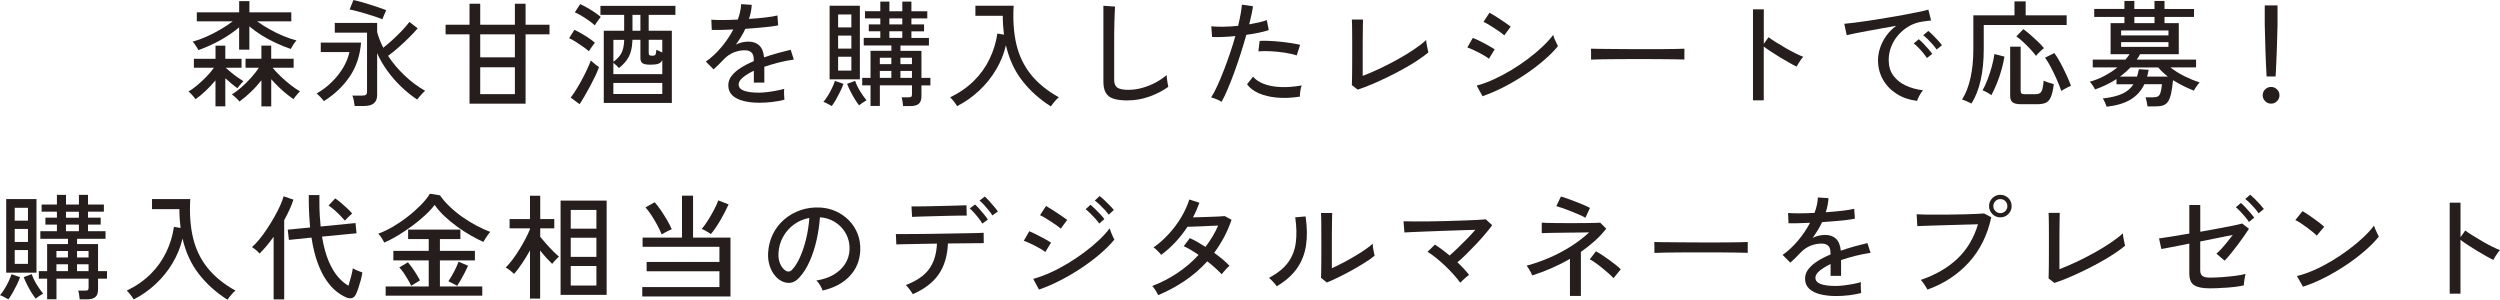 <?xml version="1.0" encoding="UTF-8"?>
<svg id="_レイヤー_2" data-name="レイヤー 2" xmlns="http://www.w3.org/2000/svg" viewBox="0 0 607.85 72.87">
  <defs>
    <style>
      .cls-1 {
        fill: #251e1c;
      }
    </style>
  </defs>
  <g id="_レイヤー_1-2" data-name="レイヤー 1">
    <g>
      <path class="cls-1" d="M52.39,25.84v-6.3c-.71.86-1.51,1.71-2.39,2.55-.89.84-1.71,1.52-2.48,2.04-.09-.17-.25-.38-.46-.64-.21-.26-.44-.51-.67-.74-.23-.23-.42-.4-.57-.49.62-.35,1.31-.85,2.09-1.5.77-.64,1.53-1.35,2.27-2.11.74-.77,1.35-1.49,1.83-2.18h-4.87v-2.18h5.26v-3.19h2.38v3.19h3.95v2.18h-3.86c.37.34.81.71,1.3,1.12.49.41,1.01.8,1.54,1.18.53.37,1.02.7,1.47.98-.11.09-.27.26-.48.49s-.4.47-.59.7c-.19.23-.32.41-.39.52-.39-.28-.85-.64-1.39-1.08-.53-.44-1.05-.89-1.55-1.36v6.83h-2.38ZM48.24,12.18c-.07-.17-.2-.39-.38-.66-.18-.27-.35-.54-.53-.8-.18-.26-.34-.46-.49-.59,1.04-.28,2.15-.68,3.32-1.2s2.31-1.11,3.43-1.76,2.12-1.32,3-1.99h-8.74v-2.18h10.3V.28h2.49v2.72h10.19v2.18h-8.32c.9.65,1.88,1.29,2.97,1.9,1.08.62,2.2,1.16,3.35,1.64,1.15.48,2.23.85,3.26,1.11-.21.21-.46.54-.76.99-.3.46-.51.82-.64,1.08-1.16-.39-2.34-.87-3.56-1.43-1.21-.56-2.38-1.18-3.49-1.88-1.11-.69-2.11-1.42-3.01-2.18v5.66h-2.49v-5.43c-1.33,1.14-2.85,2.18-4.58,3.14s-3.5,1.75-5.33,2.41ZM63.56,25.84v-6.33c-.75.97-1.59,1.91-2.53,2.81-.94.91-1.88,1.69-2.81,2.37-.11-.17-.29-.36-.52-.59-.23-.22-.47-.44-.71-.66s-.45-.37-.62-.46c.73-.45,1.51-1.04,2.34-1.76.83-.73,1.62-1.52,2.38-2.37.76-.85,1.38-1.65,1.86-2.39h-3.25v-2.18h3.86v-3.19h2.38v3.19h5.46v2.18h-5.12c.54.67,1.2,1.38,1.99,2.13.78.75,1.59,1.44,2.42,2.09.83.64,1.58,1.15,2.25,1.53-.13.11-.31.29-.53.55s-.43.5-.63.76c-.2.25-.34.44-.43.57-.5-.34-1.07-.76-1.71-1.27-.63-.51-1.27-1.08-1.9-1.69-.64-.62-1.23-1.24-1.79-1.88v6.61h-2.38Z"/>
      <path class="cls-1" d="M78.74,24.58c-.19-.26-.47-.59-.84-.98-.37-.39-.68-.68-.92-.87,1.38-.78,2.62-1.72,3.72-2.81s2.02-2.26,2.76-3.51c.74-1.25,1.24-2.5,1.5-3.75h-6.97v-2.3h9.8c-.26,3.21-1.2,5.99-2.81,8.33-1.61,2.34-3.69,4.31-6.23,5.89ZM86.24,25.79c-.04-.35-.11-.79-.21-1.32s-.22-.93-.35-1.23h2.44c.39,0,.68-.07.85-.2.18-.13.27-.38.27-.76V7.95h-7.84v-2.38h10.3v2.24c.17.63.38,1.27.63,1.9.25.63.54,1.27.85,1.9.67-.52,1.4-1.14,2.2-1.86.79-.72,1.56-1.47,2.31-2.25s1.36-1.5,1.85-2.16l2.02,1.54c-.65.77-1.39,1.55-2.2,2.35s-1.64,1.58-2.49,2.32c-.85.75-1.69,1.43-2.51,2.04,1.12,1.7,2.46,3.29,4.02,4.77,1.56,1.48,3.22,2.72,4.97,3.71-.19.17-.41.39-.66.66s-.49.54-.73.8c-.23.26-.41.49-.52.67-1.27-.82-2.53-1.83-3.79-3.02-1.26-1.19-2.41-2.5-3.44-3.92s-1.87-2.87-2.51-4.34v10.19c0,1.77-1.04,2.66-3.11,2.66h-2.35ZM92.96,4.68c-.45-.19-1.03-.4-1.74-.64-.71-.24-1.46-.48-2.25-.71-.79-.23-1.54-.44-2.25-.63s-1.28-.32-1.71-.39l.92-2.3c.47.09,1.05.24,1.75.43.7.2,1.44.42,2.21.66.77.24,1.52.49,2.23.73.71.24,1.31.46,1.79.64-.13.28-.3.65-.5,1.12-.21.47-.35.83-.45,1.09Z"/>
      <path class="cls-1" d="M114.16,25.2V8.34h-5.82v-2.32h5.82V.9h2.6v5.12h8.43V.9h2.6v5.12h5.82v2.32h-5.82v16.86h-13.64ZM116.76,13.94h8.43v-5.6h-8.43v5.6ZM116.76,22.88h8.43v-6.52h-8.43v6.52Z"/>
      <path class="cls-1" d="M143.19,12.46c-.34-.3-.8-.66-1.39-1.08s-1.19-.83-1.81-1.22c-.62-.39-1.16-.68-1.62-.87l1.29-2.04c.52.24,1.09.54,1.71.9s1.21.72,1.79,1.11c.58.38,1.07.76,1.48,1.13-.09.11-.24.31-.45.59-.21.28-.41.56-.6.84-.2.28-.33.49-.41.64ZM140.92,25.34l-2.16-1.62c.41-.52.85-1.17,1.33-1.93s.95-1.58,1.41-2.45c.47-.87.89-1.71,1.27-2.52.38-.81.68-1.52.88-2.11.11.11.29.28.55.49.25.21.51.43.78.64.27.21.49.37.66.46-.19.58-.47,1.27-.85,2.07-.38.8-.81,1.64-1.27,2.52-.47.88-.93,1.71-1.39,2.49-.46.78-.86,1.44-1.22,1.96ZM144.62,6.16c-.34-.32-.8-.69-1.39-1.11-.59-.42-1.19-.82-1.82-1.2-.63-.38-1.17-.67-1.64-.85l1.29-1.99c.5.21,1.08.5,1.72.87.64.37,1.26.76,1.86,1.16.6.4,1.07.76,1.43,1.08-.09.11-.25.31-.46.59-.21.28-.42.56-.6.83-.19.27-.32.48-.39.63ZM146.8,25.03V7.48h4.96v-3.86h-5.77V1.43h18.23v2.18h-6.5v3.86h5.63v17.56h-16.55ZM149.13,18.03h11.9v-3.39c-.24.45-.59.74-1.04.88-.45.14-1.07.21-1.88.21-.93,0-1.57-.13-1.9-.38s-.5-.64-.5-1.16v-4.51h-1.93c-.04,1.04-.16,1.96-.38,2.76-.21.79-.56,1.52-1.02,2.17-.47.65-1.09,1.3-1.88,1.93-.21-.22-.42-.44-.66-.66-.23-.21-.47-.42-.71-.6v2.74ZM149.13,15.04c.97-.71,1.64-1.46,2.02-2.24.37-.78.58-1.82.62-3.11h-2.63v5.35ZM149.13,22.85h11.9v-2.69h-11.9v2.69ZM153.78,7.48h1.93v-3.86h-1.93v3.86ZM158.62,13.55c.34,0,.57-.07.7-.21.13-.14.22-.55.28-1.25.19.09.41.2.67.32.26.12.51.24.76.35v-3.08h-3.3v3.25c0,.22.06.38.18.48.12.09.36.14.71.14Z"/>
      <path class="cls-1" d="M184.63,24.98c-1.44,0-2.73-.15-3.86-.43-1.14-.29-2.04-.74-2.7-1.36-.66-.62-.99-1.43-.99-2.44,0-.84.27-1.61.81-2.31.54-.7,1.28-1.35,2.23-1.95.94-.6,1.99-1.14,3.15-1.62v-.31c0-.84-.17-1.43-.52-1.76s-.79-.52-1.33-.56c-.95-.06-1.9.09-2.86.45-.95.35-1.82.94-2.6,1.76-.34.35-.74.77-1.2,1.23-.47.47-.89.86-1.26,1.18l-1.88-1.88c1.33-.93,2.57-2.09,3.74-3.47,1.17-1.38,2.14-2.83,2.93-4.34-1.14.06-2.18.09-3.12.11-.94.02-1.65.02-2.11,0l-.11-2.49c.6.06,1.48.08,2.65.08s2.43-.04,3.79-.11c.24-.65.43-1.3.57-1.93s.22-1.24.24-1.82l2.58.17c-.06,1.14-.28,2.28-.67,3.42,1.44-.09,2.79-.21,4.05-.36s2.22-.31,2.87-.48l.17,2.41c-.52.11-1.21.22-2.06.32-.85.1-1.78.2-2.8.28-1.02.08-2.06.16-3.12.24-.28.63-.63,1.28-1.04,1.95-.41.66-.83,1.29-1.26,1.89.45-.24.95-.42,1.5-.55.55-.12,1.07-.18,1.55-.18,1.1,0,1.98.31,2.63.92s1.05,1.59,1.18,2.91c1.1-.39,2.22-.74,3.35-1.05,1.13-.31,2.17-.57,3.12-.8l.76,2.38c-1.29.19-2.54.43-3.75.74-1.21.31-2.35.65-3.42,1.02v3.84h-2.55v-2.88c-1.1.52-1.99,1.07-2.67,1.64-.68.57-1.02,1.12-1.02,1.67,0,.71.42,1.22,1.27,1.54.85.32,2.06.48,3.63.48.6,0,1.26-.04,1.99-.13.73-.08,1.46-.2,2.2-.34.74-.14,1.4-.29,2-.46-.04.17-.06.42-.06.74s0,.66.03.99c.02.34.04.61.06.81v.11c-.93.24-1.94.42-3.02.55s-2.09.18-3.02.18Z"/>
      <path class="cls-1" d="M202.24,25.79c-.15-.09-.35-.21-.62-.35-.26-.14-.52-.28-.78-.41-.26-.13-.48-.21-.64-.25.35-.41.71-.91,1.08-1.5.36-.59.7-1.2,1.01-1.85.31-.64.55-1.23.71-1.75l2.07.7c-.19.58-.44,1.2-.77,1.86-.33.66-.67,1.31-1.02,1.93-.35.63-.7,1.16-1.04,1.61ZM201.71,19.29V1.4h7.36v17.89h-7.36ZM203.78,6.66h3.22v-3.14h-3.22v3.14ZM203.78,11.82h3.22v-3.16h-3.22v3.16ZM203.78,17.16h3.22v-3.36h-3.22v3.36ZM208.88,25.62c-.32-.41-.66-.92-1.04-1.51-.37-.6-.72-1.22-1.05-1.88s-.6-1.27-.83-1.85l1.96-.73c.26.8.66,1.64,1.2,2.52.54.88,1.06,1.61,1.57,2.21-.24.13-.56.33-.94.59-.38.26-.68.48-.88.64ZM219.58,25.79c-.04-.32-.08-.68-.14-1.09-.06-.41-.13-.76-.22-1.04h1.68c.37,0,.61-.06.7-.17.09-.11.14-.33.14-.64v-2.1h-7.81v5.01h-2.27v-5.01h-2.02v-1.82h2.02v-6.58h5.07v-1.29h-6.72v-1.85h4.03v-1.6h-2.8v-1.68h2.8v-1.46h-3.72v-1.74h3.72V.39h2.21v2.35h3.14V.39h2.21v2.35h3.86v1.74h-3.86v1.46h3.08v1.68h-3.08v1.6h4.26v1.85h-6.92v1.29h5.1v6.58h2.18v1.82h-2.18v2.63c0,.84-.21,1.45-.64,1.83-.43.38-1.11.57-2.04.57h-1.76ZM213.92,15.6h2.8v-1.57h-2.8v1.57ZM213.92,18.93h2.8v-1.68h-2.8v1.68ZM216.24,5.94h3.14v-1.46h-3.14v1.46ZM216.24,9.21h3.14v-1.6h-3.14v1.6ZM218.93,15.6h2.8v-1.57h-2.8v1.57ZM218.93,18.93h2.8v-1.68h-2.8v1.68Z"/>
      <path class="cls-1" d="M255.5,25.87c-2.76-1.75-5.08-3.84-6.96-6.26-1.88-2.42-3.2-5.29-3.96-8.61-.49,2.09-1.29,4.07-2.41,5.95s-2.48,3.57-4.09,5.08c-1.61,1.51-3.4,2.77-5.38,3.78-.17-.32-.42-.7-.77-1.13-.35-.44-.65-.78-.91-1.02,2.28-1.1,4.21-2.45,5.8-4.03s2.85-3.35,3.79-5.31c.94-1.95,1.57-4.01,1.89-6.17l1.6.28c-.09-.73-.16-1.47-.21-2.24-.05-.77-.07-1.55-.07-2.35h-6.66V1.4h9.3c-.21,3.53.02,6.66.67,9.41.65,2.74,1.82,5.17,3.5,7.28,1.68,2.11,3.96,3.97,6.83,5.57-.19.13-.41.33-.66.6-.25.27-.49.55-.73.84-.23.29-.42.55-.57.77Z"/>
      <path class="cls-1" d="M274.15,24.42c-1.38,0-2.51-.14-3.37-.41-.87-.27-1.5-.74-1.9-1.41-.4-.67-.6-1.59-.6-2.74V1.4l2.83.2c-.02.3-.05.82-.08,1.57-.04.75-.07,1.57-.08,2.46-.02.69-.03,1.45-.04,2.28,0,.83-.01,1.71-.01,2.65v8.85c0,.92.26,1.55.77,1.9.51.35,1.4.53,2.65.53,1.18,0,2.33-.16,3.47-.49,1.14-.33,2.21-.76,3.22-1.3,1.01-.54,1.88-1.14,2.63-1.79.02.24.05.56.1.95.05.39.1.77.17,1.13.06.36.12.62.15.77-1.34.97-2.88,1.76-4.62,2.38-1.74.62-3.49.92-5.26.92Z"/>
      <path class="cls-1" d="M297,24.75c-.3-.21-.7-.42-1.22-.63-.51-.21-.95-.36-1.3-.43.47-.73.96-1.65,1.47-2.76.51-1.11,1.03-2.34,1.55-3.68.52-1.34,1.03-2.74,1.53-4.2s.94-2.88,1.33-4.28c-1.1.11-2.16.19-3.16.22-1.01.04-1.84.04-2.49,0l-.2-2.6c.8.09,1.78.13,2.93.11s2.35-.09,3.6-.22c.24-1.01.44-1.95.6-2.83s.27-1.65.32-2.32l2.69.39c-.07.6-.2,1.27-.36,2.02-.17.75-.35,1.54-.56,2.38.86-.15,1.66-.31,2.39-.48.74-.17,1.37-.35,1.89-.56l.48,2.44c-.6.21-1.38.41-2.35.62-.97.21-2.01.38-3.11.53-.41,1.47-.86,2.99-1.36,4.54-.5,1.55-1.01,3.06-1.55,4.54s-1.07,2.83-1.6,4.07c-.52,1.24-1.03,2.29-1.51,3.15ZM316.06,23.49c-2.02.32-3.88.4-5.6.24-1.72-.16-3.2-.52-4.45-1.08-1.25-.56-2.18-1.28-2.8-2.16l1.46-1.85c.6.73,1.47,1.31,2.6,1.75s2.49.7,4.06.77c1.57.08,3.29-.06,5.15-.39-.13.35-.24.81-.32,1.36-.08.55-.12,1-.1,1.36ZM315.28,13.47c-.84-.28-1.83-.5-2.95-.67-1.13-.17-2.26-.28-3.39-.34-1.13-.06-2.12-.05-2.98.03l.31-2.55c.65-.04,1.41-.04,2.28,0s1.77.1,2.7.2c.93.09,1.82.21,2.67.34.85.13,1.58.27,2.2.42l-.84,2.58Z"/>
      <path class="cls-1" d="M330.09,21.78l-1.4-1.09c.02-.24.03-.71.04-1.39,0-.68.02-1.47.03-2.38,0-.91.01-1.82.01-2.74v-4.55c0-.73,0-1.44-.01-2.13,0-.69-.02-1.28-.03-1.78,0-.5-.02-.82-.04-.97h2.72c-.02.36-.03.92-.04,1.71,0,.78-.02,1.63-.03,2.55,0,.91-.01,1.76-.01,2.55v6.89c1.29-.49,2.67-1.08,4.16-1.78,1.48-.7,2.94-1.45,4.38-2.25,1.44-.8,2.76-1.61,3.96-2.42,1.2-.81,2.18-1.57,2.93-2.28,0,.21.03.52.1.94.06.42.14.83.24,1.22s.16.68.2.87c-.75.62-1.64,1.26-2.67,1.95s-2.17,1.36-3.39,2.04-2.48,1.34-3.78,1.97c-1.3.63-2.57,1.22-3.82,1.75-1.25.53-2.43.98-3.53,1.33Z"/>
      <path class="cls-1" d="M362.01,14.28c-.24-.21-.58-.44-1.02-.7-.44-.26-.92-.53-1.44-.8s-1.03-.52-1.53-.74c-.49-.22-.91-.39-1.25-.5l1.32-2.32c.37.13.81.32,1.32.56.5.24,1.01.5,1.53.78.51.28.99.55,1.44.8s.79.46,1.04.63l-1.4,2.3ZM360.47,23.41l-1.43-2.6c1.34-.35,2.74-.86,4.19-1.53,1.45-.66,2.88-1.42,4.28-2.27,1.41-.85,2.75-1.75,4.03-2.72,1.28-.96,2.44-1.94,3.49-2.93,1.04-.99,1.91-1.94,2.6-2.86.06.22.16.52.31.88.15.36.31.72.48,1.06.17.35.3.6.39.77-.93,1.14-2.08,2.29-3.44,3.46-1.36,1.17-2.86,2.3-4.49,3.4-1.63,1.1-3.34,2.11-5.11,3.02-1.77.92-3.54,1.68-5.29,2.3ZM365.74,8.6c-.19-.19-.5-.44-.94-.76-.44-.32-.92-.65-1.46-.99-.53-.34-1.04-.66-1.51-.94-.48-.28-.85-.48-1.13-.59l1.46-2.24c.34.19.75.43,1.23.73s.99.62,1.51.97,1,.67,1.43.97c.43.3.76.54.98.73l-1.57,2.13Z"/>
      <path class="cls-1" d="M386.85,14.5v-1.88c0-.35,0-.62-.03-.78.47.02,1.17.03,2.1.04.93,0,2.02.02,3.26.03,1.24,0,2.56.02,3.95.03s2.78.01,4.17.01,2.7,0,3.93-.01c1.23,0,2.31-.02,3.25-.04s1.62-.04,2.07-.06v.62c0,.34,0,.71-.01,1.13,0,.42,0,.71.01.88-.58-.02-1.44-.04-2.58-.06s-2.44-.03-3.91-.04c-1.47,0-2.99-.01-4.58-.01s-3.14,0-4.65.01c-1.51,0-2.88.02-4.1.04-1.22.02-2.19.05-2.9.08Z"/>
      <path class="cls-1" d="M426.22,24.39V2.27h2.63v8.4l1.15-1.62c.45.34,1.03.73,1.75,1.18.72.45,1.49.91,2.31,1.39.82.48,1.62.91,2.39,1.3.77.39,1.44.69,2,.9-.15.13-.34.36-.56.67-.22.32-.43.63-.63.95-.2.32-.34.57-.43.76-.5-.24-1.11-.56-1.82-.97-.71-.4-1.45-.83-2.23-1.3-.78-.47-1.51-.93-2.2-1.39s-1.27-.86-1.74-1.22v13.08h-2.63Z"/>
      <path class="cls-1" d="M466.14,24.53c-1.87-.22-3.51-.78-4.94-1.68-1.43-.9-2.55-2.05-3.36-3.47-.81-1.42-1.22-3-1.22-4.76,0-.93.16-1.9.48-2.9.32-1,.81-1.97,1.47-2.93.66-.95,1.49-1.79,2.48-2.52-1.16.21-2.33.42-3.53.63s-2.35.42-3.46.63-2.1.4-2.98.57c-.88.18-1.57.33-2.07.46l-.59-2.77c.62-.06,1.46-.15,2.52-.28,1.06-.13,2.26-.3,3.58-.5,1.33-.21,2.7-.42,4.12-.66s2.79-.47,4.12-.71c1.33-.24,2.52-.48,3.58-.7,1.06-.22,1.9-.42,2.52-.59l.67,2.63c-.24.02-.57.06-.97.11-.4.06-.85.12-1.36.2-1.06.17-2.08.53-3.04,1.08-.96.55-1.82,1.25-2.56,2.09-.75.84-1.33,1.79-1.75,2.84-.42,1.05-.63,2.16-.63,3.32,0,1.47.37,2.73,1.12,3.75.75,1.03,1.75,1.83,3.01,2.42,1.26.59,2.67.98,4.21,1.16-.3.34-.59.77-.87,1.29-.28.52-.47.95-.56,1.29ZM468.5,14.11c-.24-.39-.55-.81-.92-1.26-.37-.45-.76-.88-1.16-1.29-.4-.41-.77-.75-1.11-1.01l1.23-1.01c.3.24.66.58,1.09,1.02.43.44.84.89,1.25,1.36.4.47.71.86.94,1.18l-1.32,1.01ZM470.88,12.04c-.24-.37-.56-.78-.95-1.22s-.79-.86-1.2-1.26c-.41-.4-.78-.73-1.12-.99l1.23-1.04c.3.22.67.56,1.11.99s.86.88,1.27,1.33c.41.45.73.83.95,1.15l-1.29,1.04Z"/>
      <path class="cls-1" d="M479.33,25.17c-.17-.09-.41-.21-.71-.35s-.61-.27-.9-.39c-.29-.12-.51-.2-.66-.24.9-1.42,1.58-3.16,2.04-5.22.47-2.06.7-4.43.7-7.1V3.72h10V.34h2.72v3.39h9.97v2.35h-20.16v5.85c0,2.82-.25,5.35-.76,7.59-.5,2.24-1.25,4.12-2.24,5.66ZM484.18,23.13c-.24-.19-.6-.41-1.06-.67-.47-.26-.83-.43-1.09-.5.43-.73.84-1.61,1.23-2.65.39-1.04.74-2.1,1.04-3.19s.5-2.09.62-2.98l2.44.62c-.15.97-.38,2.01-.69,3.12-.31,1.11-.68,2.21-1.11,3.29-.43,1.08-.89,2.07-1.37,2.97ZM491.46,25.34c-1.01,0-1.71-.15-2.11-.46-.4-.31-.6-.83-.6-1.58v-11.96h2.55v10.75c0,.28.07.49.21.62.14.13.39.2.74.2h2.58c.49,0,.86-.08,1.13-.25s.48-.49.62-.97c.14-.48.25-1.17.32-2.09.28.15.68.31,1.19.48s.94.3,1.27.39c-.17,1.38-.41,2.42-.71,3.12-.31.7-.72,1.17-1.25,1.4-.52.23-1.2.35-2.02.35h-3.92ZM495.04,13.58c-.37-.5-.84-1.05-1.39-1.64-.55-.59-1.12-1.16-1.72-1.72-.6-.56-1.16-1.02-1.68-1.37l1.71-1.76c.52.37,1.08.82,1.68,1.34.6.52,1.19,1.06,1.78,1.62.59.56,1.11,1.11,1.55,1.65-.19.13-.41.32-.67.56-.26.24-.51.49-.74.73-.23.24-.41.44-.52.59ZM501.17,22.09c-.32-.93-.7-1.91-1.16-2.93-.46-1.02-.93-1.98-1.41-2.9-.49-.92-.94-1.66-1.37-2.24l2.27-1.12c.47.63.96,1.43,1.47,2.38.51.95,1,1.93,1.46,2.93.46,1,.83,1.89,1.11,2.67-.19.06-.43.16-.73.31s-.6.31-.9.48c-.3.17-.54.31-.73.42Z"/>
      <path class="cls-1" d="M512.23,25.98c-.08-.24-.21-.58-.41-1.02-.2-.44-.38-.78-.55-1.02,2-.22,3.58-.61,4.75-1.15,1.17-.54,2.07-1.31,2.7-2.3h-4.12v-1.26c-.8.52-1.64.99-2.52,1.41-.88.42-1.77.79-2.69,1.11-.06-.15-.17-.35-.34-.62-.17-.26-.34-.51-.52-.76-.18-.24-.32-.41-.43-.5,1.18-.32,2.35-.78,3.51-1.39,1.17-.61,2.24-1.3,3.21-2.09h-5.99v-1.9h7.95c.19-.21.36-.42.53-.64.17-.22.33-.45.48-.67h-4.62v-7.56h3.36v-1.51h-7.34v-1.93h7.34V.22h2.41v1.96h4.9V.22h2.44v1.96h7.17v1.93h-7.17v1.51h3.47v7.56h-9.41c-.13.22-.26.45-.39.67-.13.22-.27.44-.42.64h14.42v1.9h-6.24c.99.78,2.12,1.49,3.4,2.13,1.28.63,2.51,1.14,3.71,1.51-.13.13-.29.33-.49.59-.2.26-.38.52-.55.78-.17.26-.29.48-.36.64-.8-.32-1.64-.69-2.52-1.12-.88-.43-1.73-.91-2.55-1.43-.13,1.34-.29,2.44-.48,3.28s-.43,1.48-.74,1.93c-.31.45-.71.76-1.2.92-.49.17-1.12.25-1.86.25h-1.93c-.04-.28-.1-.66-.2-1.15-.09-.49-.19-.84-.28-1.06h1.88c.49,0,.86-.08,1.13-.22.27-.15.48-.45.63-.91.15-.46.27-1.14.36-2.06h-4.28c-.75,1.59-1.86,2.83-3.33,3.72-1.47.9-3.42,1.48-5.82,1.76ZM515.45,18.62h4.14c.09-.26.18-.55.25-.85.07-.31.14-.62.2-.94l2.38.14c-.06.3-.11.58-.17.85s-.12.54-.2.8h5.04c-.45-.35-.87-.71-1.26-1.08-.39-.36-.75-.74-1.06-1.13h-6.78c-.77.8-1.62,1.54-2.55,2.21ZM515.73,8.6h11.51v-1.2h-11.51v1.2ZM515.73,11.4h11.51v-1.15h-11.51v1.15ZM518.95,5.63h4.9v-1.51h-4.9v1.51Z"/>
      <path class="cls-1" d="M552.19,25.2c-.56,0-1.04-.2-1.44-.6-.4-.4-.6-.88-.6-1.44s.2-1.04.6-1.43c.4-.39.88-.59,1.44-.59s1.04.2,1.44.59c.4.39.6.87.6,1.43s-.2,1.04-.6,1.44-.88.6-1.44.6ZM551.1,18.59c-.02-.34-.05-.85-.08-1.54-.04-.69-.08-1.47-.11-2.35-.04-.88-.07-1.78-.1-2.72s-.05-1.82-.07-2.66-.04-1.56-.06-2.16c-.02-.6-.03-1-.03-1.2V1.32h3.11v4.65c0,.21,0,.61-.03,1.2-.02.6-.04,1.32-.06,2.16s-.05,1.73-.08,2.66c-.04.93-.08,1.84-.11,2.72-.04.88-.07,1.66-.1,2.35-.03.69-.06,1.2-.1,1.54h-2.18Z"/>
      <path class="cls-1" d="M2.04,72.79c-.15-.09-.35-.21-.62-.35-.26-.14-.52-.28-.78-.41-.26-.13-.48-.21-.64-.25.35-.41.71-.91,1.08-1.5.36-.59.7-1.2,1.01-1.85.31-.64.55-1.23.71-1.75l2.07.7c-.19.58-.44,1.2-.77,1.86-.33.66-.67,1.31-1.02,1.93-.35.63-.7,1.16-1.04,1.61ZM1.51,66.29v-17.89h7.36v17.89H1.51ZM3.58,53.66h3.22v-3.14h-3.22v3.14ZM3.58,58.82h3.22v-3.16h-3.22v3.16ZM3.58,64.16h3.22v-3.36h-3.22v3.36ZM8.68,72.62c-.32-.41-.66-.92-1.04-1.51-.37-.6-.72-1.22-1.05-1.88s-.6-1.27-.83-1.85l1.96-.73c.26.8.66,1.64,1.2,2.52.54.88,1.06,1.61,1.57,2.21-.24.13-.56.33-.94.59-.38.26-.68.48-.88.64ZM19.38,72.79c-.04-.32-.08-.68-.14-1.09-.06-.41-.13-.76-.22-1.04h1.68c.37,0,.61-.06.7-.17.09-.11.14-.33.14-.64v-2.1h-7.81v5.01h-2.27v-5.01h-2.02v-1.82h2.02v-6.58h5.07v-1.29h-6.72v-1.85h4.03v-1.6h-2.8v-1.68h2.8v-1.46h-3.72v-1.74h3.72v-2.35h2.21v2.35h3.14v-2.35h2.21v2.35h3.86v1.74h-3.86v1.46h3.08v1.68h-3.08v1.6h4.26v1.85h-6.92v1.29h5.1v6.58h2.18v1.82h-2.18v2.63c0,.84-.21,1.45-.64,1.83-.43.38-1.11.57-2.04.57h-1.76ZM13.72,62.6h2.8v-1.57h-2.8v1.57ZM13.72,65.93h2.8v-1.68h-2.8v1.68ZM16.04,52.94h3.14v-1.46h-3.14v1.46ZM16.04,56.21h3.14v-1.6h-3.14v1.6ZM18.73,62.6h2.8v-1.57h-2.8v1.57ZM18.73,65.93h2.8v-1.68h-2.8v1.68Z"/>
      <path class="cls-1" d="M55.3,72.87c-2.76-1.75-5.08-3.84-6.96-6.26-1.88-2.42-3.2-5.29-3.96-8.61-.49,2.09-1.29,4.07-2.41,5.95s-2.48,3.57-4.09,5.08c-1.61,1.51-3.4,2.77-5.38,3.78-.17-.32-.42-.7-.77-1.13-.35-.44-.65-.78-.91-1.02,2.28-1.1,4.21-2.45,5.8-4.03s2.85-3.35,3.79-5.31c.94-1.95,1.57-4.01,1.89-6.17l1.6.28c-.09-.73-.16-1.47-.21-2.24-.05-.77-.07-1.55-.07-2.35h-6.66v-2.44h9.3c-.21,3.53.02,6.66.67,9.41.65,2.74,1.82,5.17,3.5,7.28,1.68,2.11,3.96,3.97,6.83,5.57-.19.13-.41.33-.66.6-.25.27-.49.55-.73.84-.23.29-.42.55-.57.77Z"/>
      <path class="cls-1" d="M66.53,72.79v-15.23c-1.14,1.62-2.29,2.99-3.44,4.09-.21-.26-.48-.54-.83-.84-.35-.3-.68-.54-.99-.73.56-.49,1.16-1.12,1.79-1.89.63-.77,1.26-1.63,1.89-2.58.62-.94,1.21-1.9,1.76-2.87.55-.97,1.02-1.89,1.41-2.76s.67-1.62.84-2.25l2.38.81c-.24.78-.56,1.6-.95,2.44-.39.84-.82,1.69-1.29,2.55v19.26h-2.58ZM84.11,72.28c-.71-.3-1.47-.77-2.28-1.4-.81-.63-1.61-1.51-2.41-2.63s-1.51-2.54-2.16-4.26c-.64-1.72-1.15-3.79-1.53-6.22l-5.49.56-.28-2.49,5.43-.53c-.08-.92-.14-1.88-.2-2.88-.06-1.01-.09-2.06-.11-3.16v-1.85h2.58v1.82c0,1.08.03,2.1.08,3.07.06.96.13,1.88.22,2.76l8.48-.84.25,2.49-8.4.81c.41,2.45.97,4.47,1.67,6.08.7,1.61,1.47,2.87,2.31,3.81.84.93,1.66,1.62,2.46,2.04.21-.65.42-1.39.63-2.21.21-.82.36-1.49.43-2.02.13.09.34.21.64.35s.61.27.94.39c.33.12.57.21.74.27-.09.62-.23,1.27-.42,1.97-.19.7-.39,1.36-.6,1.97-.21.62-.42,1.12-.63,1.51-.24.45-.56.71-.97.8s-.87.01-1.41-.21ZM83.86,53.64c-.35-.41-.77-.85-1.23-1.33-.47-.48-.94-.92-1.43-1.34-.49-.42-.92-.75-1.32-.99l1.62-1.74c.43.28.91.65,1.46,1.11.54.46,1.06.92,1.55,1.39s.87.87,1.13,1.2c-.15.09-.35.26-.59.49s-.48.47-.71.7-.4.41-.49.52Z"/>
      <path class="cls-1" d="M93.44,58.98c-.13-.26-.33-.61-.6-1.05-.27-.44-.56-.81-.88-1.11,1.16-.41,2.36-.98,3.61-1.72,1.25-.74,2.46-1.56,3.63-2.48,1.17-.91,2.22-1.85,3.15-2.8.93-.95,1.66-1.86,2.18-2.72l2.44.39c.69.99,1.52,1.94,2.48,2.84.96.91,2,1.75,3.11,2.52,1.11.77,2.24,1.46,3.39,2.06,1.15.6,2.23,1.09,3.26,1.48-.19.19-.39.44-.62.76-.22.32-.43.63-.63.94-.2.31-.34.56-.43.74-.95-.43-1.97-.96-3.07-1.58-1.09-.62-2.18-1.33-3.26-2.11-1.08-.78-2.1-1.62-3.07-2.52-.96-.9-1.78-1.83-2.45-2.8-.58.78-1.34,1.61-2.28,2.48-.94.87-1.98,1.73-3.12,2.58-1.14.85-2.3,1.63-3.47,2.34-1.18.71-2.3,1.3-3.36,1.76ZM93.77,71.89v-2.24h10.47v-6.33h-8.6v-2.32h8.6v-2.88h-5.01v-2.3h12.71v2.3h-4.98v2.88h8.51v2.32h-8.51v6.33h10.3v2.24h-23.49ZM99.96,69.48c-.17-.41-.42-.9-.76-1.47-.34-.57-.69-1.13-1.06-1.68-.37-.55-.73-.98-1.06-1.3l2.1-1.26c.54.63,1.06,1.33,1.57,2.1.5.77.96,1.53,1.37,2.3l-2.16,1.32ZM111.16,69.48l-2.13-1.09c.43-.65.88-1.43,1.36-2.32.48-.9.84-1.71,1.11-2.44l2.3.98c-.19.45-.43.97-.73,1.55-.3.59-.62,1.17-.95,1.75-.34.58-.65,1.1-.95,1.57Z"/>
      <path class="cls-1" d="M128.86,72.62v-11.73c-.6,1.08-1.24,2.13-1.93,3.15-.69,1.02-1.33,1.87-1.93,2.56-.22-.22-.56-.51-.99-.85-.44-.34-.79-.58-1.05-.71.5-.49,1.04-1.11,1.62-1.88.58-.77,1.14-1.59,1.69-2.48.55-.89,1.05-1.77,1.51-2.65.46-.88.82-1.65,1.08-2.32v-.2h-4.96v-2.24h4.96v-5.68h2.49v5.68h3.42v2.24h-3.42v2.07c.39.49.87,1.05,1.44,1.69.57.64,1.14,1.25,1.71,1.82.57.57,1.04,1,1.41,1.3-.13.11-.31.28-.55.52-.23.23-.45.47-.66.7s-.35.42-.45.55c-.39-.37-.85-.85-1.39-1.44-.53-.59-1.04-1.19-1.53-1.81v11.7h-2.49ZM136.3,71.7v-22.93h11.2v22.93h-11.2ZM138.77,55.6h6.24v-4.56h-6.24v4.56ZM138.77,62.46h6.24v-4.65h-6.24v4.65ZM138.77,69.43h6.24v-4.76h-6.24v4.76Z"/>
      <path class="cls-1" d="M156.16,72.09v-2.3h18.76v-3.84h-17.7v-2.27h17.7v-3.67h-18.68v-2.24h9.58v-10.19h2.69v10.19h9.1v14.31h-21.45ZM160.89,57c-.26-.65-.61-1.39-1.05-2.21s-.91-1.62-1.41-2.39c-.5-.77-1-1.43-1.48-1.97l2.24-1.26c.5.58,1.01,1.25,1.53,2,.51.76,1,1.53,1.46,2.32.46.79.84,1.54,1.16,2.25-.17.06-.42.16-.74.32-.33.16-.65.33-.97.5-.32.18-.56.32-.73.43ZM172.84,56.91c-.15-.11-.37-.26-.66-.43-.29-.18-.58-.35-.87-.5-.29-.16-.53-.26-.71-.29.52-.62,1.04-1.33,1.55-2.14.51-.81.99-1.64,1.43-2.48.44-.84.8-1.62,1.08-2.35l2.49.98c-.6,1.31-1.27,2.6-2.02,3.89-.75,1.29-1.51,2.4-2.3,3.33Z"/>
      <path class="cls-1" d="M200,70.63c-.09-.34-.29-.76-.6-1.27s-.61-.9-.91-1.16c1.68-.26,3.11-.75,4.28-1.46,1.18-.71,2.09-1.58,2.73-2.6.64-1.03.99-2.14,1.05-3.33.06-1.12-.1-2.15-.46-3.09-.36-.94-.88-1.77-1.55-2.48-.67-.71-1.45-1.27-2.34-1.69s-1.83-.66-2.84-.71c-.13,1.81-.4,3.64-.81,5.49-.41,1.85-.97,3.57-1.67,5.15-.7,1.59-1.54,2.91-2.51,3.98-.65.71-1.31,1.13-1.97,1.26-.66.13-1.36.05-2.09-.25-.71-.3-1.34-.79-1.9-1.47s-.99-1.5-1.29-2.45c-.3-.95-.42-1.98-.36-3.08.09-1.64.48-3.15,1.16-4.54.68-1.38,1.6-2.57,2.76-3.57,1.16-1,2.48-1.75,3.98-2.27,1.49-.51,3.09-.72,4.79-.63,1.34.07,2.61.38,3.81.92,1.19.54,2.25,1.28,3.16,2.21.91.93,1.62,2.03,2.11,3.28.49,1.25.7,2.63.63,4.14-.13,2.43-1,4.48-2.6,6.16s-3.79,2.84-6.55,3.47ZM191.04,65.84c.21.13.45.19.73.18.28,0,.55-.15.81-.43.73-.76,1.39-1.81,1.97-3.14.59-1.33,1.08-2.81,1.47-4.45s.64-3.31.76-5.01c-1.42.26-2.68.8-3.78,1.62-1.1.82-1.98,1.83-2.63,3.02-.65,1.19-1.02,2.5-1.09,3.92-.06,1.03.09,1.92.45,2.67.35.76.79,1.29,1.32,1.61Z"/>
      <path class="cls-1" d="M221.93,71.53c-.09-.19-.25-.43-.46-.73-.21-.3-.43-.59-.66-.87-.22-.28-.42-.49-.59-.62,2.59-.97,4.48-2.26,5.66-3.86,1.18-1.61,1.82-3.68,1.93-6.22-1.18.02-2.32.04-3.43.06-1.11.02-2.12.04-3.02.06-.91.02-1.66.03-2.27.04-.61,0-.99.02-1.16.04l-.11-2.52h1.43c.8,0,1.82,0,3.05-.01s2.57-.02,4-.04,2.88-.04,4.33-.07c1.45-.03,2.79-.05,4.02-.07,1.23-.02,2.25-.04,3.07-.06s1.29-.04,1.44-.06l.03,2.52c-.19,0-.7,0-1.54.01-.84,0-1.89.02-3.14.03-1.25,0-2.59.02-4.03.04-.13,3.04-.89,5.55-2.27,7.53-1.38,1.98-3.47,3.58-6.27,4.79ZM221.76,52.74l-.14-2.55h1.22c.66,0,1.47,0,2.44-.03s1.97-.04,3.04-.07c1.06-.03,2.08-.05,3.04-.07.96-.02,1.77-.04,2.44-.07.66-.03,1.06-.04,1.19-.04l.06,2.52c-.17-.02-.58-.02-1.25-.01-.66,0-1.47.02-2.41.04-.94.02-1.93.04-2.97.07s-2.03.06-2.98.08c-.95.03-1.76.05-2.42.07s-1.08.04-1.25.06ZM238.84,54.36c-.22-.39-.52-.82-.88-1.29-.36-.47-.74-.91-1.12-1.34s-.73-.78-1.05-1.06l1.29-.95c.28.24.62.6,1.04,1.06.41.47.81.94,1.19,1.41.38.48.68.87.88,1.19l-1.34.98ZM241.28,52.38c-.22-.39-.52-.82-.9-1.27-.37-.46-.76-.9-1.15-1.32s-.75-.76-1.06-1.02l1.26-.98c.3.24.65.59,1.06,1.05.41.46.82.92,1.22,1.39.4.47.7.86.91,1.18l-1.34.98Z"/>
      <path class="cls-1" d="M254.16,61.28c-.24-.21-.58-.44-1.02-.7-.44-.26-.92-.53-1.44-.8-.52-.27-1.03-.52-1.53-.74-.5-.22-.91-.39-1.25-.5l1.34-2.32c.37.15.81.35,1.3.59.49.24,1,.5,1.51.77.51.27.99.53,1.44.78.45.25.79.46,1.04.63l-1.4,2.3ZM252.62,70.41l-1.4-2.6c1.34-.37,2.73-.88,4.17-1.53,1.44-.64,2.86-1.4,4.27-2.25,1.41-.86,2.76-1.77,4.05-2.73,1.29-.96,2.45-1.94,3.5-2.93,1.04-.99,1.91-1.94,2.6-2.86.06.22.15.52.29.88.14.36.29.72.46,1.08.17.36.3.62.39.78-.93,1.14-2.08,2.29-3.44,3.46-1.36,1.17-2.86,2.3-4.49,3.39-1.63,1.09-3.33,2.1-5.1,3.01-1.76.92-3.53,1.68-5.31,2.3ZM257.91,55.6c-.19-.19-.5-.44-.95-.76-.45-.32-.93-.65-1.46-.99-.52-.34-1.02-.66-1.5-.94s-.85-.48-1.13-.59l1.46-2.24c.34.19.75.43,1.23.74.49.31.98.63,1.5.97.51.34.99.66,1.43.97.44.31.77.55.99.71l-1.57,2.13ZM267.26,54.34c-.26-.37-.59-.78-.98-1.22s-.79-.86-1.2-1.26-.78-.73-1.12-.99l1.18-1.09c.3.24.67.58,1.11,1.01s.87.87,1.29,1.32c.42.45.74.83.97,1.15l-1.23,1.09ZM269.56,52.18c-.26-.37-.59-.77-.99-1.2-.4-.43-.81-.84-1.23-1.25-.42-.4-.81-.72-1.16-.97l1.18-1.09c.32.22.7.55,1.15.98.45.43.89.86,1.32,1.3.43.44.76.81.98,1.11l-1.23,1.12Z"/>
      <path class="cls-1" d="M281.6,71.78c-.15-.35-.38-.77-.69-1.25s-.56-.81-.77-.99c2.17-.82,4.21-1.88,6.13-3.16s3.64-2.75,5.15-4.4c-.62-.43-1.23-.83-1.85-1.2s-1.2-.68-1.76-.92l1.48-1.96c.6.26,1.22.57,1.86.94s1.29.76,1.95,1.19c.62-.82,1.19-1.66,1.71-2.52.52-.86.98-1.75,1.37-2.66-.6.02-1.26.05-1.99.08-.73.04-1.45.07-2.17.1-.72.03-1.37.05-1.96.07-.59.02-1.03.03-1.33.03-.84,1.29-1.8,2.51-2.87,3.67-1.07,1.16-2.24,2.21-3.51,3.16-.13-.17-.31-.37-.55-.62-.23-.24-.47-.48-.71-.7-.24-.22-.45-.38-.62-.48,1.33-.93,2.57-2.03,3.72-3.29,1.16-1.26,2.17-2.61,3.02-4.05.86-1.44,1.51-2.87,1.96-4.31l2.46.78c-.43,1.21-.95,2.4-1.57,3.56.62-.02,1.3-.04,2.04-.06.75-.02,1.49-.04,2.23-.07.74-.03,1.41-.06,2.02-.08.61-.03,1.09-.06,1.44-.1l1.65.9c-.5,1.49-1.12,2.91-1.83,4.24-.72,1.33-1.52,2.6-2.39,3.79.75.54,1.44,1.08,2.09,1.62.64.54,1.19,1.05,1.64,1.54-.17.11-.38.3-.63.57-.25.27-.49.54-.73.81s-.41.5-.52.69c-.47-.49-1-1-1.6-1.55-.6-.55-1.24-1.09-1.93-1.61-1.59,1.75-3.39,3.32-5.4,4.69-2.02,1.37-4.2,2.55-6.55,3.54Z"/>
      <path class="cls-1" d="M310.41,69.6c-.11-.19-.28-.41-.5-.67-.22-.26-.46-.52-.71-.77s-.47-.45-.66-.6c2.05-1.08,3.59-2.32,4.62-3.72s1.66-3.01,1.9-4.83c.24-1.82.2-3.88-.14-6.17l2.52-.22c.39,2.63.42,5,.1,7.1-.33,2.1-1.07,3.96-2.23,5.59s-2.79,3.06-4.9,4.31ZM322.62,68.7l-1.43-1.15c.02-.26.03-.71.04-1.36,0-.64.02-1.39.03-2.24,0-.85.01-1.73.01-2.65v-2.55c0-1.33,0-2.63-.01-3.92,0-1.29-.03-2.3-.07-3.05h2.72c-.02.35-.03.93-.04,1.72,0,.79-.02,1.65-.03,2.58,0,.92-.01,1.78-.01,2.56v6.58c.78-.35,1.66-.78,2.63-1.29.97-.5,1.93-1.04,2.88-1.6.95-.56,1.82-1.11,2.6-1.65s1.39-1.02,1.82-1.43c0,.24.03.57.08.98.06.41.13.8.21,1.16s.14.62.18.77c-.62.52-1.42,1.1-2.42,1.72s-2.06,1.25-3.19,1.88c-1.13.62-2.23,1.19-3.29,1.71-1.06.51-1.97.92-2.72,1.22Z"/>
      <path class="cls-1" d="M355.04,68.73c-.45-.62-.99-1.28-1.62-1.99-.64-.71-1.32-1.41-2.04-2.1-.73-.69-1.46-1.33-2.2-1.93-.74-.6-1.43-1.09-2.09-1.48l1.79-1.76c.56.36,1.15.76,1.76,1.22.62.46,1.22.94,1.82,1.44.62-.54,1.29-1.17,2.03-1.88.74-.71,1.48-1.45,2.23-2.21.75-.77,1.41-1.48,1.99-2.16-1.01.02-2.17.05-3.47.1-1.31.05-2.67.09-4.07.14s-2.76.1-4.06.15c-1.3.06-2.45.1-3.44.14-1,.04-1.73.08-2.2.11l-.22-2.72c.58.02,1.4.03,2.48.04,1.07,0,2.28,0,3.61-.01,1.33-.02,2.71-.05,4.13-.08,1.42-.04,2.79-.08,4.1-.13,1.32-.05,2.47-.09,3.47-.14s1.74-.1,2.23-.15l1.54,1.43c-.43.6-.98,1.29-1.64,2.07-.66.78-1.39,1.6-2.18,2.44-.79.84-1.59,1.65-2.38,2.44-.79.78-1.54,1.47-2.25,2.07,1.12,1.04,2.06,2.06,2.83,3.05-.17.11-.39.29-.67.53-.28.24-.56.49-.83.74-.27.25-.48.46-.63.63Z"/>
      <path class="cls-1" d="M381.72,71.95v-9.02c-1.47.86-2.99,1.62-4.55,2.3-1.56.67-3.09,1.25-4.61,1.74-.07-.19-.19-.43-.35-.74-.16-.31-.33-.61-.52-.91-.19-.3-.36-.54-.5-.73,1.9-.5,3.77-1.16,5.61-1.96s3.58-1.73,5.22-2.77c1.64-1.05,3.1-2.17,4.37-3.36-.8.02-1.69.03-2.66.04-.97,0-1.95.02-2.93.03-.98,0-1.89.02-2.74.04-.85.02-1.56.03-2.14.04-.58,0-.93.02-1.06.04v-2.55c.21.02.66.04,1.36.06s1.55.03,2.56.04c1.01,0,2.06.01,3.16.01s2.16,0,3.16-.01c1.01,0,1.87-.02,2.59-.04.72-.02,1.18-.04,1.39-.06l1.46,1.46c-.84,1.08-1.78,2.09-2.83,3.02-1.05.93-2.16,1.81-3.33,2.63v10.7h-2.66ZM385.48,52.94c-.28-.17-.72-.39-1.33-.66s-1.28-.56-2.02-.85c-.74-.3-1.44-.56-2.11-.8s-1.21-.41-1.62-.52l1.12-2.32c.34.08.83.23,1.47.46.64.23,1.34.5,2.09.78.75.29,1.44.57,2.07.84s1.11.5,1.43.69l-1.09,2.38ZM392.31,67.64c-.3-.34-.7-.72-1.19-1.16-.5-.44-1.02-.89-1.58-1.34-.56-.46-1.11-.87-1.64-1.25-.53-.37-.98-.65-1.36-.84l1.51-1.96c.43.24.93.55,1.5.92.57.37,1.14.77,1.72,1.19.58.42,1.12.83,1.62,1.23.5.4.9.75,1.18,1.05l-1.76,2.16Z"/>
      <path class="cls-1" d="M402.25,61.5v-1.88c0-.35,0-.62-.03-.78.47.02,1.17.03,2.1.04.93,0,2.02.02,3.26.03,1.24,0,2.56.02,3.95.03s2.78.01,4.17.01,2.7,0,3.93-.01c1.23,0,2.31-.02,3.25-.04.93-.02,1.62-.04,2.07-.06v.62c0,.34,0,.71-.01,1.13s0,.71.01.88c-.58-.02-1.44-.04-2.58-.06-1.14-.02-2.44-.03-3.91-.04-1.47,0-2.99-.01-4.58-.01s-3.14,0-4.65.01c-1.51,0-2.88.02-4.1.04s-2.19.05-2.9.08Z"/>
      <path class="cls-1" d="M446.43,71.98c-1.44,0-2.73-.15-3.86-.43-1.14-.29-2.04-.74-2.7-1.36-.66-.62-.99-1.43-.99-2.44,0-.84.27-1.61.81-2.31.54-.7,1.28-1.35,2.23-1.95.94-.6,1.99-1.14,3.15-1.62v-.31c0-.84-.17-1.43-.52-1.76-.35-.34-.79-.52-1.33-.56-.95-.06-1.9.09-2.86.45-.95.35-1.82.94-2.6,1.76-.34.35-.74.77-1.2,1.23-.47.47-.89.86-1.26,1.18l-1.88-1.88c1.33-.93,2.57-2.09,3.74-3.47,1.17-1.38,2.14-2.83,2.93-4.34-1.14.06-2.18.09-3.12.11-.94.02-1.65.02-2.11,0l-.11-2.49c.6.06,1.48.08,2.65.08s2.43-.04,3.79-.11c.24-.65.43-1.3.57-1.93.14-.63.22-1.24.24-1.82l2.58.17c-.06,1.14-.28,2.28-.67,3.42,1.44-.09,2.79-.21,4.05-.36s2.22-.31,2.87-.48l.17,2.41c-.52.11-1.21.22-2.06.32-.85.1-1.78.2-2.8.28-1.02.08-2.06.16-3.12.24-.28.63-.63,1.28-1.04,1.95-.41.66-.83,1.29-1.26,1.89.45-.24.95-.42,1.5-.55.55-.12,1.07-.18,1.55-.18,1.1,0,1.98.31,2.63.92s1.04,1.59,1.18,2.91c1.1-.39,2.22-.74,3.35-1.05,1.13-.31,2.17-.57,3.12-.8l.76,2.38c-1.29.19-2.54.43-3.75.74-1.21.31-2.35.65-3.42,1.02v3.84h-2.55v-2.88c-1.1.52-1.99,1.07-2.67,1.64s-1.02,1.12-1.02,1.67c0,.71.42,1.22,1.27,1.54s2.06.48,3.63.48c.6,0,1.26-.04,1.99-.13s1.46-.2,2.2-.34c.74-.14,1.4-.29,2-.46-.04.17-.06.42-.06.74s0,.66.03.99.04.61.06.81v.11c-.93.24-1.94.42-3.02.55-1.08.12-2.09.18-3.02.18Z"/>
      <path class="cls-1" d="M468.64,70.41c-.08-.17-.21-.41-.41-.71-.2-.31-.41-.62-.63-.94-.22-.32-.42-.55-.59-.7,3.58-1.21,6.55-2.93,8.89-5.14s4.02-5.01,5.03-8.39c-.82.02-1.79.05-2.9.08s-2.27.07-3.47.1c-1.2.03-2.37.06-3.5.1-1.13.04-2.12.07-2.98.1-.86.03-1.49.05-1.9.07l-.17-2.88c.49.04,1.16.06,2.02.07.86,0,1.83.01,2.93.01s2.21,0,3.36-.01c1.15,0,2.26-.03,3.33-.06,1.07-.03,2.03-.06,2.87-.1.84-.04,1.47-.07,1.9-.11l1.74.92c-.93,4.35-2.75,8.01-5.45,10.98-2.7,2.97-6.05,5.17-10.07,6.61ZM486.36,52.85c-.75,0-1.39-.27-1.93-.81-.54-.54-.81-1.19-.81-1.93s.27-1.41.81-1.95c.54-.53,1.19-.8,1.93-.8s1.41.27,1.95.8.8,1.18.8,1.95-.27,1.39-.8,1.93c-.53.54-1.18.81-1.95.81ZM486.36,51.82c.49,0,.89-.17,1.22-.5.33-.34.49-.74.49-1.2s-.16-.89-.49-1.22-.73-.49-1.22-.49-.87.16-1.2.49c-.34.33-.5.73-.5,1.22s.17.87.5,1.2c.34.34.74.5,1.2.5Z"/>
      <path class="cls-1" d="M499.49,68.78l-1.4-1.09c.02-.24.03-.71.04-1.39,0-.68.02-1.47.03-2.38,0-.91.01-1.82.01-2.74v-4.55c0-.73,0-1.44-.01-2.13,0-.69-.02-1.28-.03-1.78,0-.5-.02-.82-.04-.97h2.72c-.02.36-.03.92-.04,1.71,0,.78-.02,1.63-.03,2.55,0,.91-.01,1.76-.01,2.55v6.89c1.29-.49,2.67-1.08,4.16-1.78,1.48-.7,2.94-1.45,4.38-2.25,1.44-.8,2.76-1.61,3.96-2.42,1.2-.81,2.18-1.57,2.93-2.28,0,.21.03.52.1.94.06.42.14.83.24,1.22s.16.68.2.87c-.75.62-1.64,1.26-2.67,1.95s-2.17,1.36-3.39,2.04-2.48,1.34-3.78,1.97c-1.3.63-2.57,1.22-3.82,1.75-1.25.53-2.43.98-3.53,1.33Z"/>
      <path class="cls-1" d="M537.18,70.1c-1.7,0-2.94-.26-3.71-.77-.77-.51-1.16-1.44-1.16-2.79v-7.31c-1.04.21-2.03.4-2.97.59s-1.73.34-2.39.46c-.66.12-1.14.21-1.44.27l-.56-2.58c.65-.09,1.65-.24,2.98-.45,1.33-.21,2.79-.45,4.38-.73v-6.94h2.66v6.5c1.55-.28,3.03-.55,4.45-.81,1.42-.26,2.65-.5,3.68-.71s1.72-.38,2.06-.49l1.65,1.29c-.3.49-.69,1.07-1.18,1.76-.49.69-1.01,1.41-1.57,2.16-.56.75-1.12,1.46-1.67,2.13-.55.67-1.05,1.24-1.5,1.71l-1.99-1.71c.37-.32.79-.73,1.25-1.23.46-.5.92-1.05,1.4-1.64.48-.59.92-1.15,1.33-1.69-.95.19-2.13.42-3.54.71s-2.87.58-4.38.88v7c0,.67.19,1.14.56,1.4.37.26.96.39,1.76.39,1.03,0,2.09-.04,3.19-.13s2.14-.19,3.12-.32c.98-.13,1.78-.28,2.39-.45-.06.19-.12.47-.18.84s-.12.74-.17,1.11c-.05.36-.07.64-.07.83-.52.13-1.15.24-1.89.34-.74.09-1.51.17-2.31.22-.8.06-1.57.1-2.31.13-.74.03-1.37.04-1.89.04ZM546.81,53.97c-.24-.39-.56-.81-.94-1.26-.38-.45-.77-.88-1.16-1.3s-.76-.76-1.09-1.02l1.23-1.04c.3.24.66.59,1.08,1.04.42.45.83.9,1.23,1.36.4.46.71.84.94,1.16l-1.29,1.06ZM549.16,51.87c-.24-.37-.56-.78-.95-1.23-.39-.45-.79-.87-1.19-1.27s-.77-.73-1.11-.99l1.2-1.04c.3.24.67.58,1.11,1.01.44.43.86.87,1.27,1.33.41.46.73.84.95,1.13l-1.29,1.06Z"/>
      <path class="cls-1" d="M563.28,57.28c-.21-.22-.53-.52-.97-.88-.44-.36-.92-.74-1.44-1.12s-1.03-.74-1.53-1.06c-.5-.33-.91-.56-1.25-.71l1.74-2.18c.34.19.75.45,1.25.78.49.34,1,.69,1.53,1.06.52.37,1.01.74,1.46,1.09.45.36.79.64,1.04.87l-1.82,2.16ZM559.94,69.71l-1.46-2.6c1.33-.32,2.72-.8,4.17-1.44,1.46-.64,2.9-1.4,4.33-2.25,1.43-.86,2.8-1.78,4.1-2.76,1.31-.98,2.49-1.96,3.54-2.95,1.05-.99,1.92-1.94,2.59-2.86.06.21.16.49.31.85s.31.72.48,1.06c.17.35.3.6.39.77-.9,1.12-2.04,2.28-3.42,3.47-1.38,1.2-2.9,2.35-4.56,3.46-1.66,1.11-3.39,2.12-5.18,3.04-1.79.92-3.56,1.65-5.29,2.21Z"/>
      <path class="cls-1" d="M595.62,71.39v-22.12h2.63v8.4l1.15-1.62c.45.34,1.03.73,1.75,1.18.72.45,1.49.91,2.31,1.39.82.48,1.62.91,2.39,1.3s1.44.69,2,.9c-.15.13-.34.36-.56.67s-.43.63-.63.95c-.2.32-.34.57-.43.76-.5-.24-1.11-.56-1.82-.97-.71-.4-1.45-.83-2.23-1.3-.77-.47-1.51-.93-2.2-1.39-.69-.46-1.27-.86-1.74-1.22v13.08h-2.63Z"/>
    </g>
  </g>
</svg>